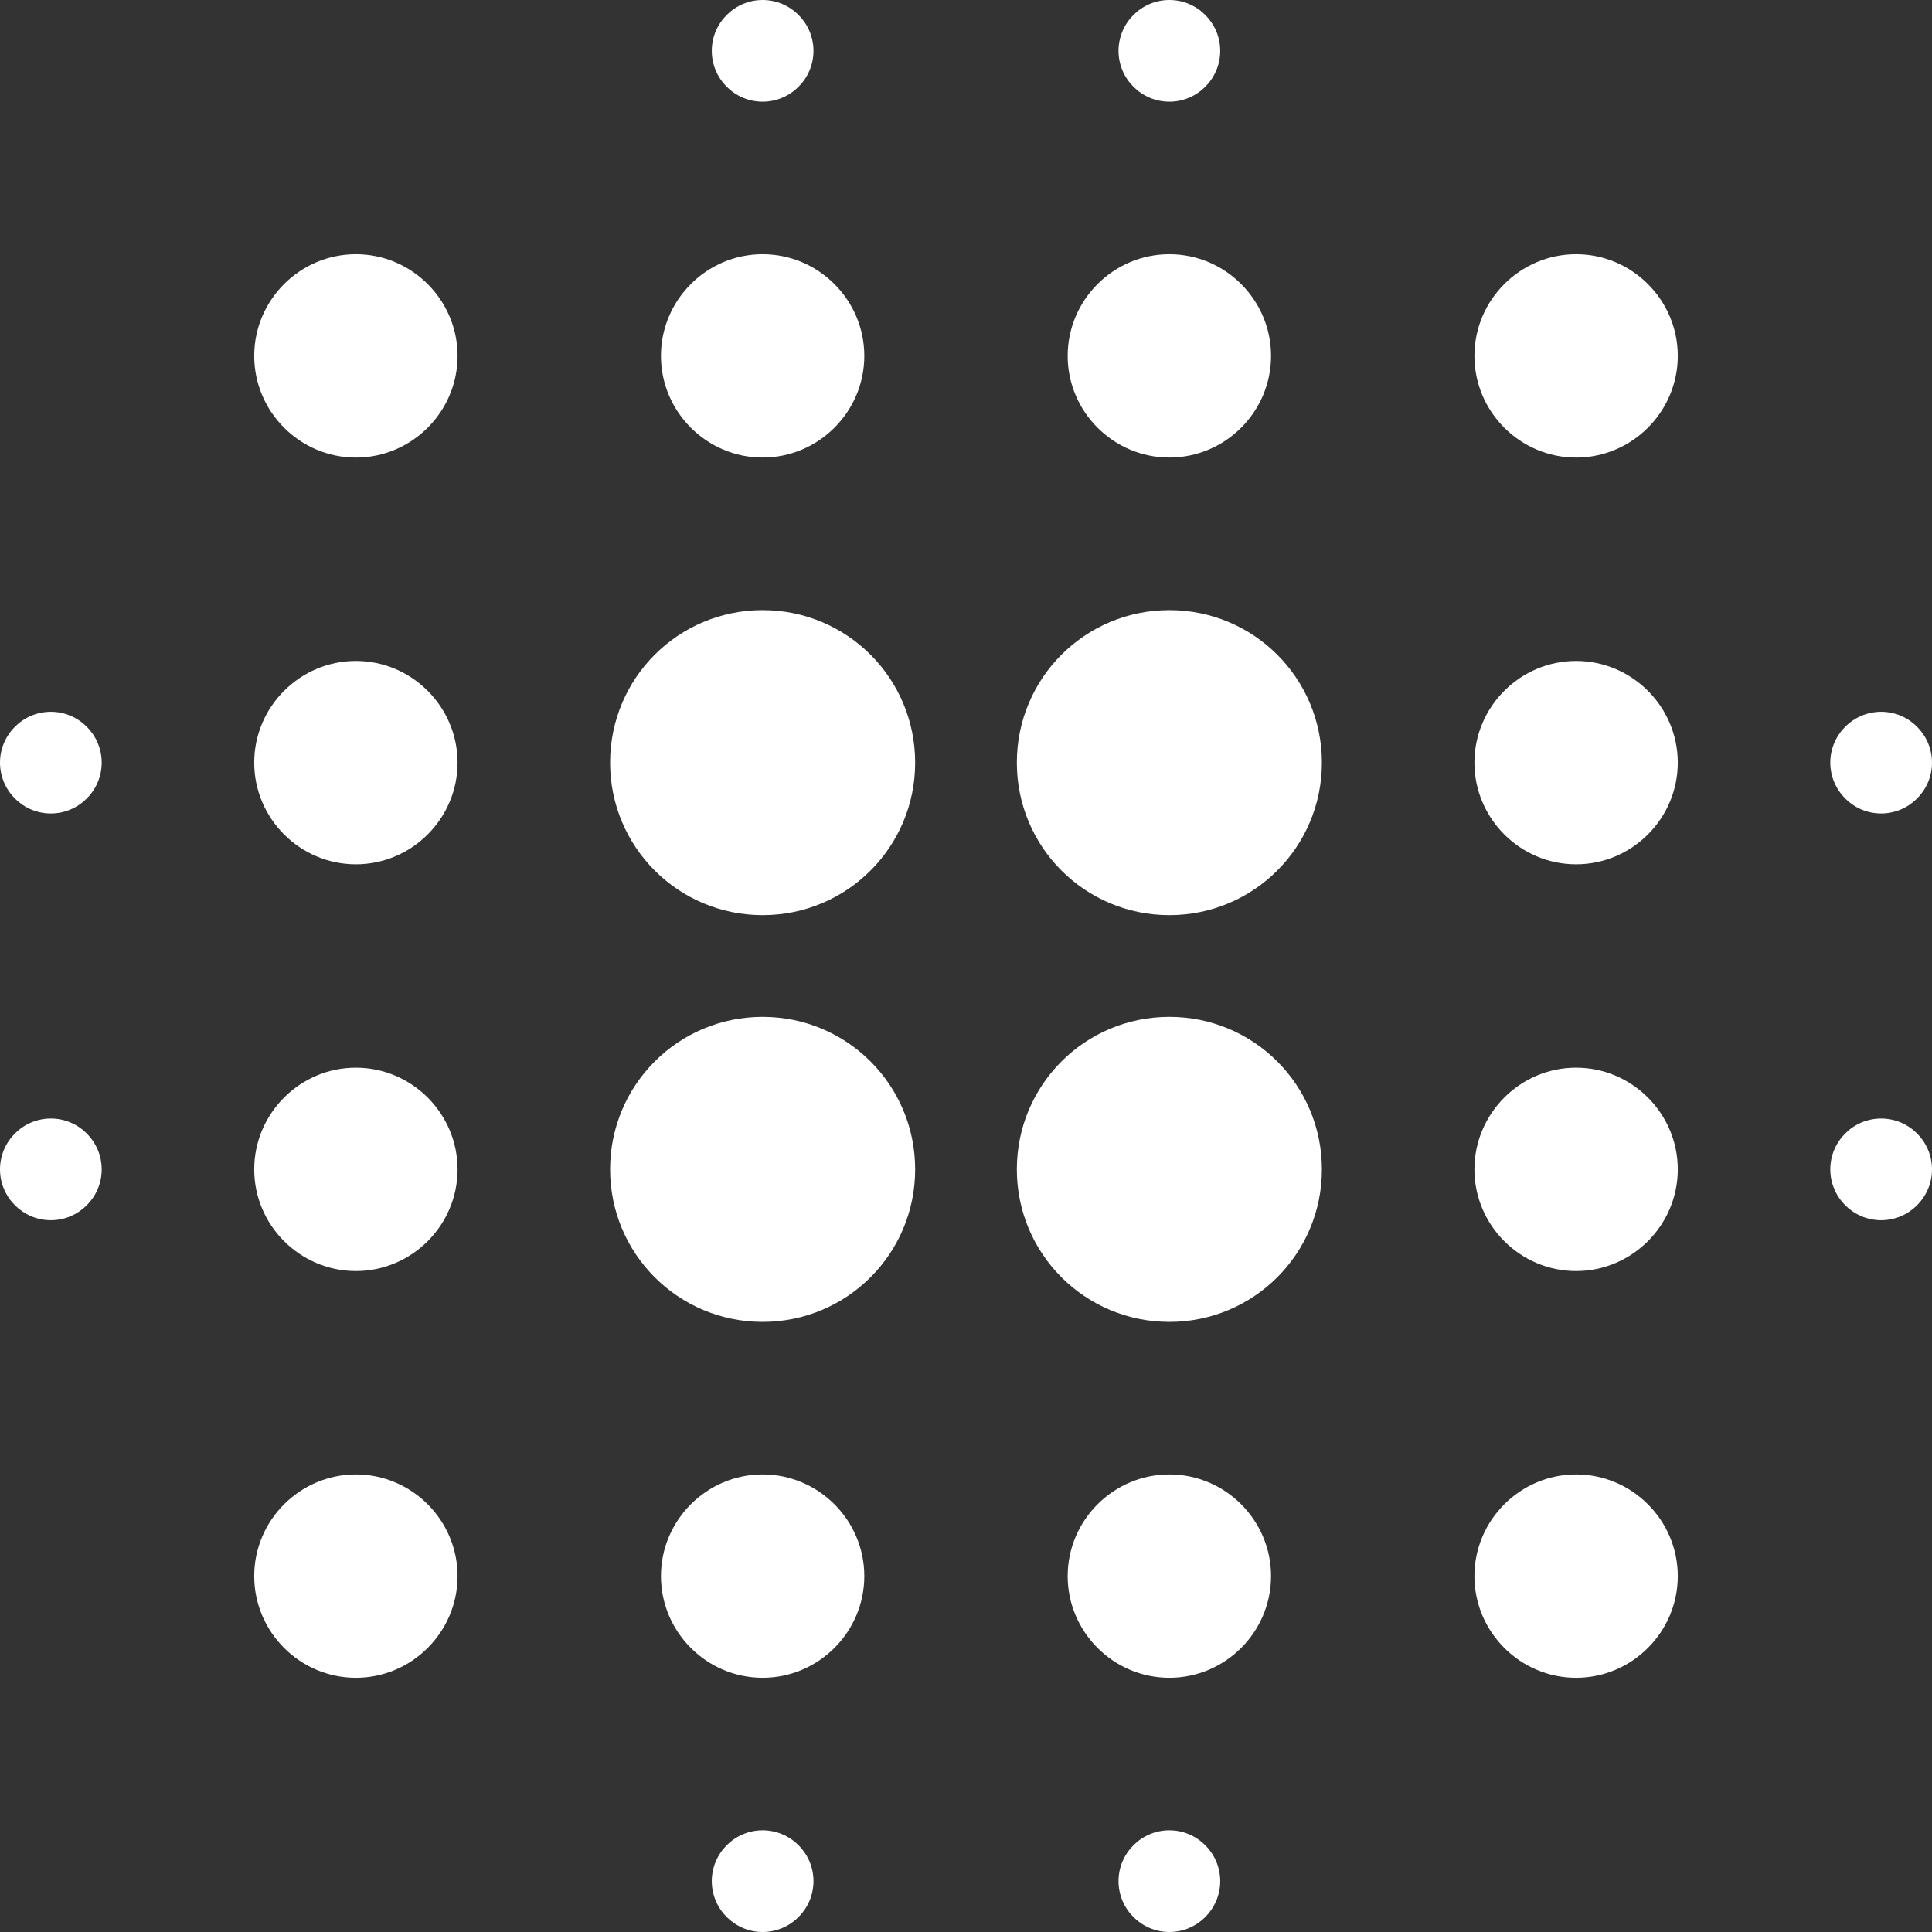 <?xml version="1.0" encoding="UTF-8"?> <svg xmlns="http://www.w3.org/2000/svg" width="110" height="110" viewBox="0 0 110 110" fill="none"><rect x="0" y="0" width="110" height="110" fill="#333333" stroke="none"/> <path d="M2.895 63.684C1.303 63.684 0 64.987 0 66.579C0 68.171 1.303 69.474 2.895 69.474C4.487 69.474 5.79 68.171 5.79 66.579C5.789 64.987 4.487 63.684 2.895 63.684Z" fill="white"></path> <path d="M2.895 40.526C1.303 40.526 0 41.829 0 43.421C0 45.013 1.303 46.316 2.895 46.316C4.487 46.316 5.79 45.013 5.79 43.421C5.789 41.829 4.487 40.526 2.895 40.526Z" fill="white"></path> <path d="M43.421 104.21C41.829 104.21 40.526 105.513 40.526 107.105C40.526 108.697 41.829 110 43.421 110C45.013 110 46.316 108.697 46.316 107.105C46.316 105.513 45.013 104.21 43.421 104.21Z" fill="white"></path> <path d="M20.263 14.474C17.079 14.474 14.474 17.079 14.474 20.263C14.474 23.447 17.079 26.053 20.263 26.053C23.447 26.053 26.052 23.447 26.052 20.263C26.052 17.079 23.447 14.474 20.263 14.474Z" fill="white"></path> <path d="M20.263 37.632C17.079 37.632 14.474 40.237 14.474 43.421C14.474 46.605 17.079 49.21 20.263 49.21C23.447 49.21 26.052 46.605 26.052 43.421C26.052 40.237 23.447 37.632 20.263 37.632Z" fill="white"></path> <path d="M20.263 60.789C17.079 60.789 14.474 63.395 14.474 66.579C14.474 69.763 17.079 72.368 20.263 72.368C23.447 72.368 26.052 69.763 26.052 66.579C26.052 63.395 23.447 60.789 20.263 60.789Z" fill="white"></path> <path d="M107.105 46.316C108.697 46.316 110 45.013 110 43.421C110 41.829 108.697 40.526 107.105 40.526C105.513 40.526 104.21 41.829 104.21 43.421C104.21 45.013 105.513 46.316 107.105 46.316Z" fill="white"></path> <path d="M66.579 5.789C68.171 5.789 69.474 4.487 69.474 2.895C69.474 1.303 68.171 0 66.579 0C64.987 0 63.684 1.303 63.684 2.895C63.684 4.487 64.987 5.789 66.579 5.789Z" fill="white"></path> <path d="M43.421 26.052C46.605 26.052 49.21 23.447 49.21 20.263C49.21 17.079 46.605 14.474 43.421 14.474C40.237 14.474 37.632 17.079 37.632 20.263C37.632 23.447 40.237 26.052 43.421 26.052Z" fill="white"></path> <path d="M43.421 5.789C45.013 5.789 46.316 4.487 46.316 2.895C46.316 1.303 45.013 0 43.421 0C41.829 0 40.526 1.303 40.526 2.895C40.526 4.487 41.829 5.789 43.421 5.789Z" fill="white"></path> <path d="M66.579 26.052C69.763 26.052 72.368 23.447 72.368 20.263C72.368 17.079 69.763 14.474 66.579 14.474C63.395 14.474 60.789 17.079 60.789 20.263C60.789 23.447 63.395 26.052 66.579 26.052Z" fill="white"></path> <path d="M20.263 83.947C17.079 83.947 14.474 86.552 14.474 89.736C14.474 92.921 17.079 95.526 20.263 95.526C23.447 95.526 26.052 92.921 26.052 89.737C26.052 86.552 23.447 83.947 20.263 83.947Z" fill="white"></path> <path d="M66.579 34.737C61.773 34.737 57.895 38.615 57.895 43.421C57.895 48.226 61.773 52.105 66.579 52.105C71.384 52.105 75.263 48.226 75.263 43.421C75.263 38.615 71.384 34.737 66.579 34.737Z" fill="white"></path> <path d="M89.737 60.789C86.552 60.789 83.947 63.395 83.947 66.579C83.947 69.763 86.552 72.368 89.737 72.368C92.921 72.368 95.526 69.763 95.526 66.579C95.526 63.395 92.921 60.789 89.737 60.789Z" fill="white"></path> <path d="M89.737 83.947C86.552 83.947 83.947 86.552 83.947 89.736C83.947 92.921 86.552 95.526 89.737 95.526C92.921 95.526 95.526 92.921 95.526 89.737C95.526 86.552 92.921 83.947 89.737 83.947Z" fill="white"></path> <path d="M89.737 37.632C86.552 37.632 83.947 40.237 83.947 43.421C83.947 46.605 86.552 49.21 89.737 49.21C92.921 49.21 95.526 46.605 95.526 43.421C95.526 40.237 92.921 37.632 89.737 37.632Z" fill="white"></path> <path d="M107.105 63.684C105.513 63.684 104.21 64.987 104.21 66.579C104.21 68.171 105.513 69.474 107.105 69.474C108.697 69.474 110 68.171 110 66.579C110 64.987 108.697 63.684 107.105 63.684Z" fill="white"></path> <path d="M89.737 14.474C86.552 14.474 83.947 17.079 83.947 20.263C83.947 23.447 86.552 26.053 89.737 26.053C92.921 26.053 95.526 23.447 95.526 20.263C95.526 17.079 92.921 14.474 89.737 14.474Z" fill="white"></path> <path d="M43.421 57.895C38.615 57.895 34.737 61.773 34.737 66.579C34.737 71.384 38.615 75.263 43.421 75.263C48.226 75.263 52.105 71.384 52.105 66.579C52.105 61.773 48.226 57.895 43.421 57.895Z" fill="white"></path> <path d="M43.421 83.947C40.237 83.947 37.632 86.552 37.632 89.736C37.632 92.921 40.237 95.526 43.421 95.526C46.605 95.526 49.21 92.921 49.21 89.736C49.21 86.552 46.605 83.947 43.421 83.947Z" fill="white"></path> <path d="M43.421 34.737C38.615 34.737 34.737 38.615 34.737 43.421C34.737 48.226 38.615 52.105 43.421 52.105C48.226 52.105 52.105 48.226 52.105 43.421C52.105 38.615 48.226 34.737 43.421 34.737Z" fill="white"></path> <path d="M66.579 83.947C63.395 83.947 60.789 86.552 60.789 89.736C60.789 92.921 63.395 95.526 66.579 95.526C69.763 95.526 72.368 92.921 72.368 89.737C72.368 86.552 69.763 83.947 66.579 83.947Z" fill="white"></path> <path d="M66.579 104.21C64.987 104.21 63.684 105.513 63.684 107.105C63.684 108.697 64.987 110 66.579 110C68.171 110 69.474 108.697 69.474 107.105C69.474 105.513 68.171 104.21 66.579 104.21Z" fill="white"></path> <path d="M66.579 57.895C61.773 57.895 57.895 61.773 57.895 66.579C57.895 71.384 61.773 75.263 66.579 75.263C71.384 75.263 75.263 71.384 75.263 66.579C75.263 61.773 71.384 57.895 66.579 57.895Z" fill="white"></path> </svg> 